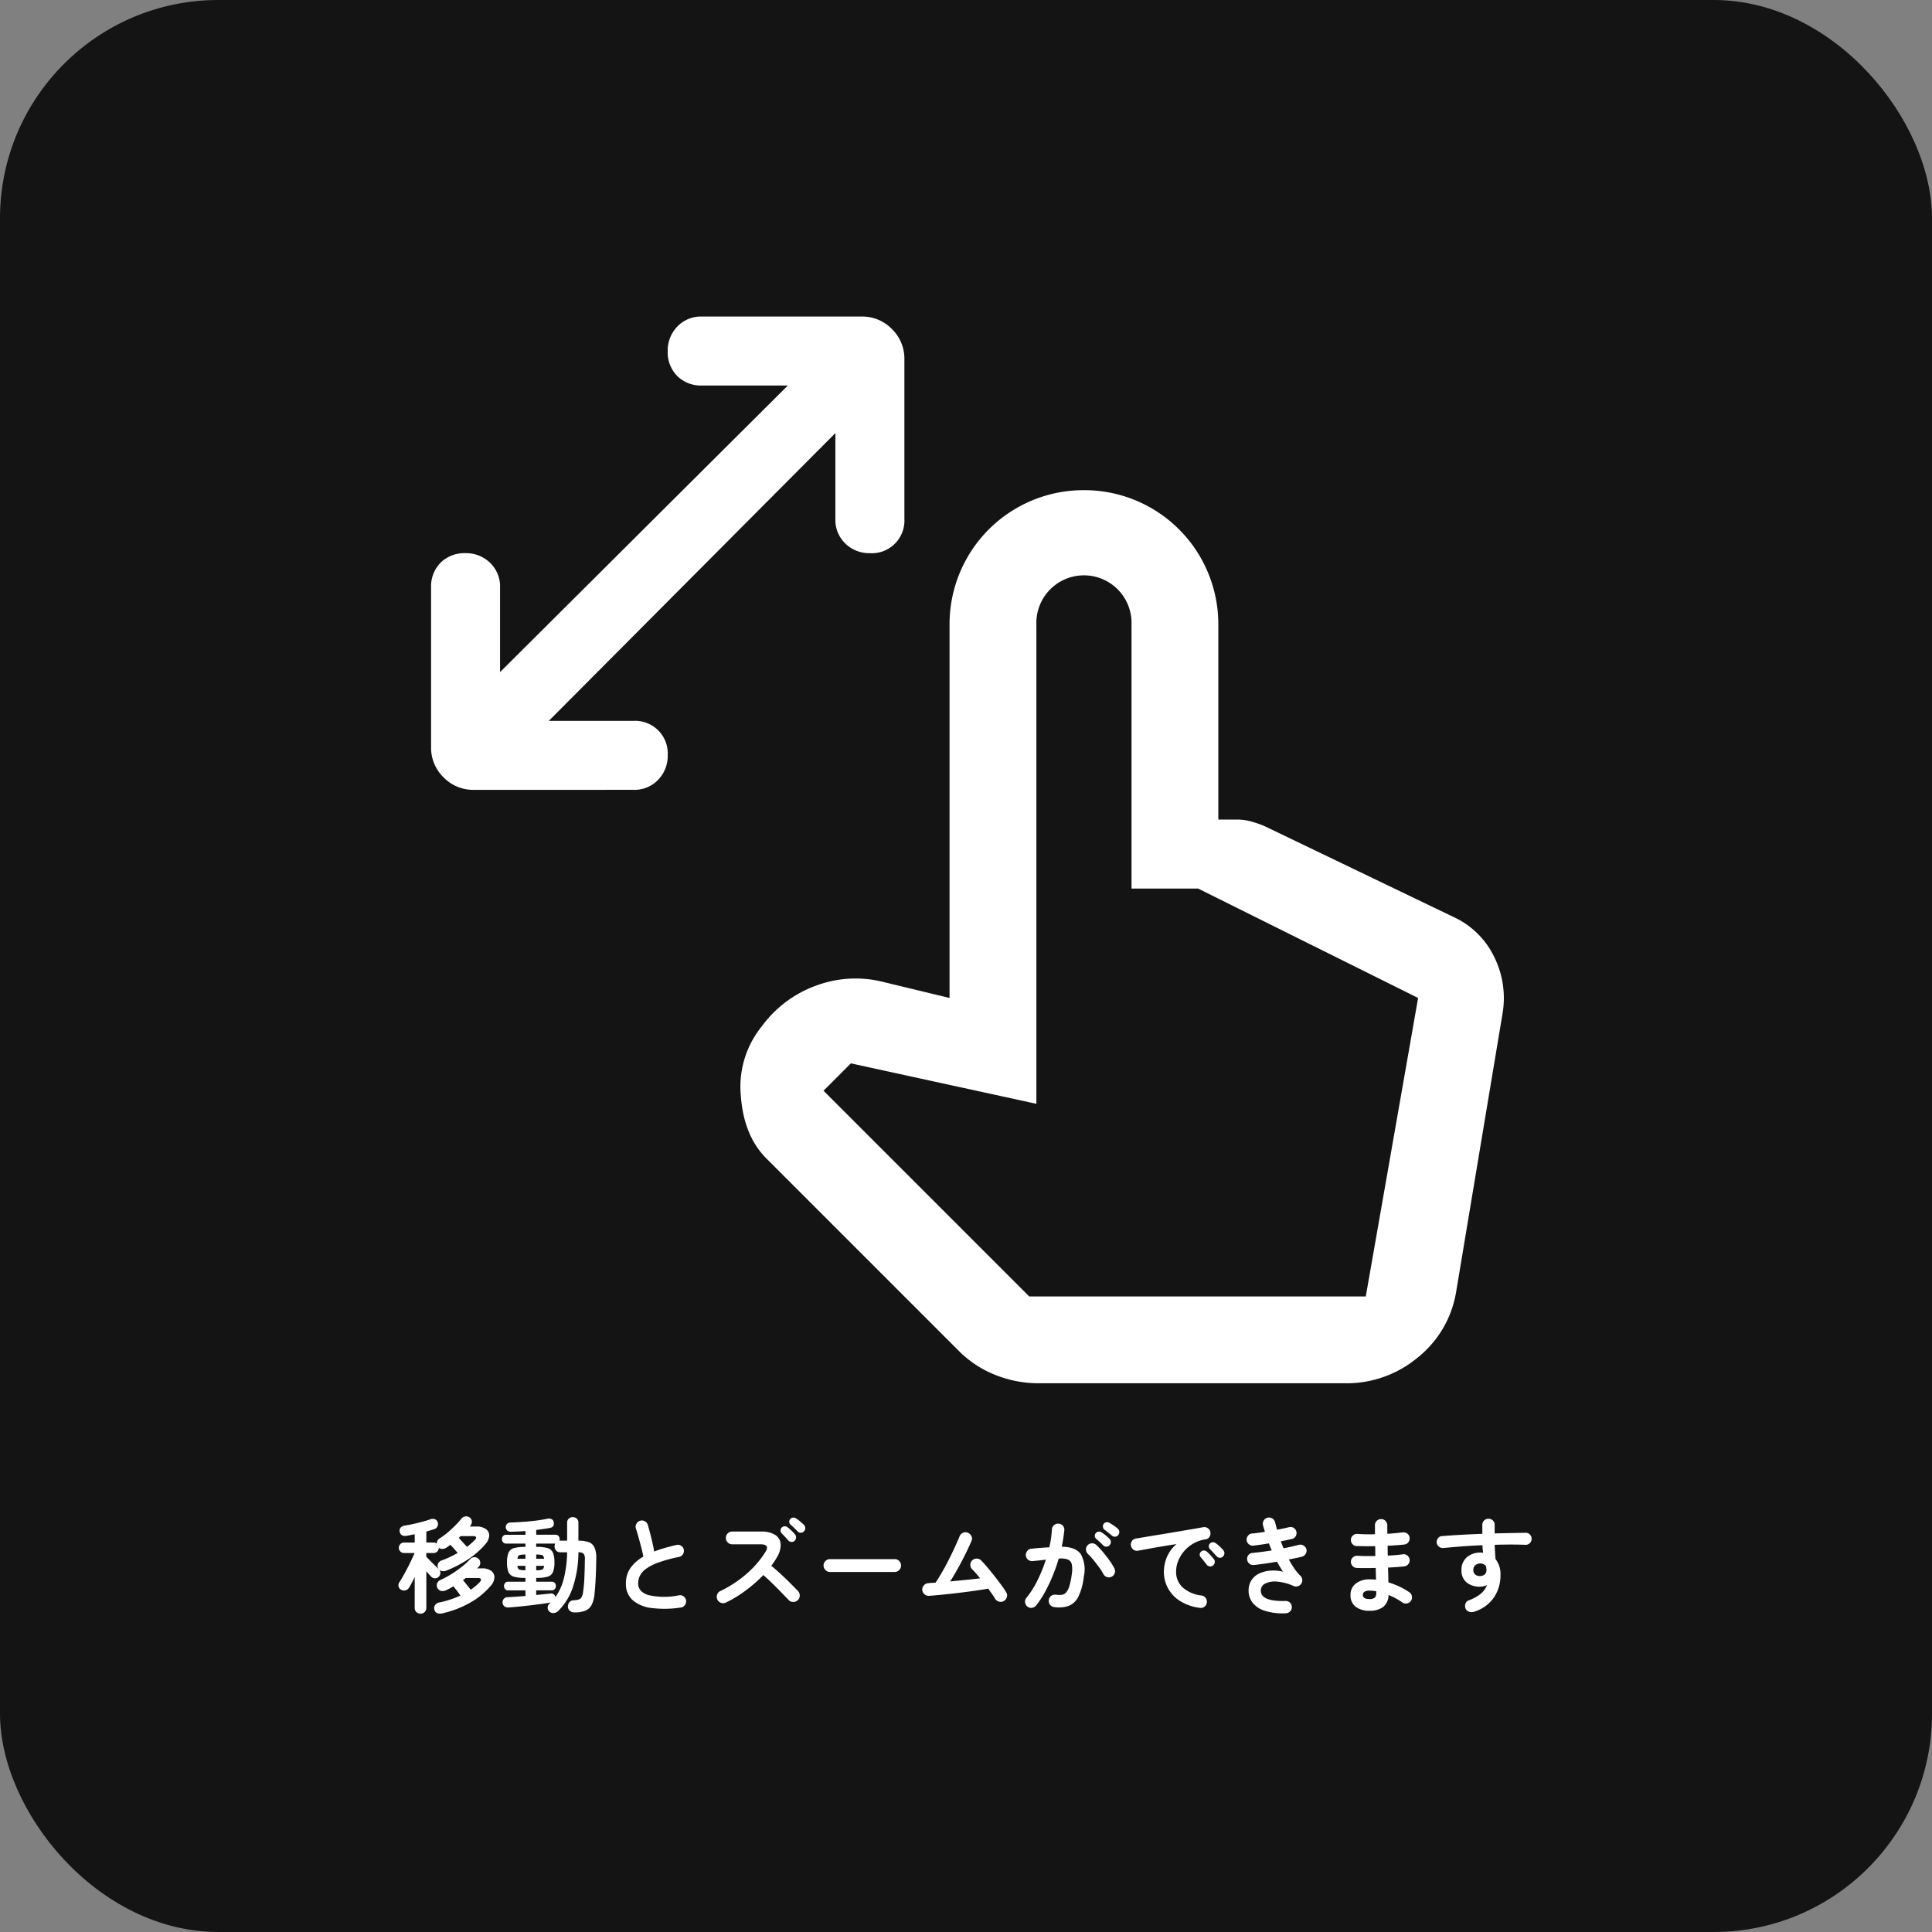 <svg xmlns="http://www.w3.org/2000/svg" width="354" height="354" viewBox="0 0 354 354">
  <rect x="0" y="0" width="354" height="354" fill="#808080" stroke="none"/>
  <g id="グループ_87" data-name="グループ 87" transform="translate(-538 -195)">
    <rect id="長方形_98" data-name="長方形 98" width="354" height="354" rx="40" transform="translate(538 195)" opacity="0.844"/>
    <g id="グループ_86" data-name="グループ 86" transform="translate(998.986 -396)">
      <path id="pinch_FILL0_wght400_GRAD200_opsz48" d="M9.644,88.524a7.565,7.565,0,0,1-5.556-2.288A7.565,7.565,0,0,1,1.8,80.679v-29.2A6.187,6.187,0,0,1,3.543,46.9a6.187,6.187,0,0,1,4.576-1.743A6.284,6.284,0,0,1,12.586,46.9a5.993,5.993,0,0,1,1.852,4.576V66.952L67.169,14.438H51.481A6.187,6.187,0,0,1,46.9,12.695a6.187,6.187,0,0,1-1.743-4.576A6.284,6.284,0,0,1,46.9,3.652,5.993,5.993,0,0,1,51.481,1.8h29.2a7.565,7.565,0,0,1,5.556,2.288,7.565,7.565,0,0,1,2.288,5.556v29.2A5.985,5.985,0,0,1,82.2,45.162a6.284,6.284,0,0,1-4.467-1.743,5.993,5.993,0,0,1-1.852-4.576V23.154L23.372,75.885H38.843A5.985,5.985,0,0,1,45.162,82.2a6.284,6.284,0,0,1-1.743,4.467,5.993,5.993,0,0,1-4.576,1.852Zm103.5,108.731a21.221,21.221,0,0,1-7.953-1.525,19.565,19.565,0,0,1-6.646-4.358l-35.3-35.3q-4.14-4.14-4.685-11.44a17.582,17.582,0,0,1,3.813-12.747,21.385,21.385,0,0,1,10.35-7.626,20.7,20.7,0,0,1,11.44-.654L96.8,126.656V58.236a24.551,24.551,0,0,1,24.623-24.623,24.551,24.551,0,0,1,24.623,24.623V93.971h3.7a9.766,9.766,0,0,1,2.615.436A16.384,16.384,0,0,1,155.2,95.5l33.992,16.342a15.392,15.392,0,0,1,7.409,7.3,16.933,16.933,0,0,1,1.525,10.35l-8.5,50.988a19.426,19.426,0,0,1-7.082,12.093,20.345,20.345,0,0,1-13.183,4.685ZM111.4,181.348h61.665l9.588-54.692-40.311-20.047h-12.2V58.236a8.721,8.721,0,1,0-17.432,0v87.813L78.718,138.64l-5.012,5.012Zm0,0h0Z" transform="translate(-383.8 647.2)" fill="#fff"/>
      <path id="パス_4115" data-name="パス 4115" d="M-99.94,1.672a1.058,1.058,0,0,1-.75-.294A1.007,1.007,0,0,1-101,.608V-5.054a19.517,19.517,0,0,1-1.045,1.976,1.076,1.076,0,0,1-.665.475.983.983,0,0,1-.817-.133.862.862,0,0,1-.437-.608.978.978,0,0,1,.171-.76q.3-.456.674-1.121t.77-1.425q.4-.76.741-1.491t.589-1.3h-1.938a.9.9,0,0,1-.674-.285.927.927,0,0,1-.276-.665.949.949,0,0,1,.276-.684.9.9,0,0,1,.674-.285H-101v-1.52q-.4.076-.779.152t-.722.133q-1.083.171-1.254-.8a.786.786,0,0,1,.2-.722,1.311,1.311,0,0,1,.77-.361q.665-.095,1.51-.285t1.672-.408q.827-.219,1.4-.427a1.333,1.333,0,0,1,.865-.047.825.825,0,0,1,.522.5.973.973,0,0,1,0,.8.984.984,0,0,1-.608.532l-.674.209q-.371.114-.77.228v2.014h1.33a.882.882,0,0,1,.589.209,1.052,1.052,0,0,1,.551-.988,13.163,13.163,0,0,0,1.415-1.045q.751-.627,1.435-1.32a15.82,15.82,0,0,0,1.121-1.245,1.015,1.015,0,0,1,.741-.4,1.041,1.041,0,0,1,.779.228.867.867,0,0,1,.38.684,1.121,1.121,0,0,1-.247.76.35.35,0,0,1-.066.086.684.684,0,0,0-.086.1h1.159a2.926,2.926,0,0,1,1.843.484,1.412,1.412,0,0,1,.57,1.235,2.631,2.631,0,0,1-.722,1.549A15.2,15.2,0,0,1-91.2-8.3a21.418,21.418,0,0,1-3.971,2.071,1.457,1.457,0,0,1-.9.086.937.937,0,0,1-.636-.523.992.992,0,0,1-.019-.826,1.109,1.109,0,0,1,.7-.6,15.458,15.458,0,0,0,1.473-.618q.731-.351,1.434-.75-.247-.285-.646-.731t-.684-.75q-.19.133-.361.256t-.342.238a1.51,1.51,0,0,1-.741.257.9.9,0,0,1-.684-.219v.019a.911.911,0,0,1-.285.665.933.933,0,0,1-.684.285h-1.33v.684q.3.3.75.76t.874.874q.428.418.674.665a.911.911,0,0,1,.285.665.975.975,0,0,1-.285.684.925.925,0,0,1-.7.3.925.925,0,0,1-.7-.3q-.152-.171-.389-.427t-.5-.561V.608a1.007,1.007,0,0,1-.313.769A1.058,1.058,0,0,1-99.94,1.672Zm3.99-.057a1.593,1.593,0,0,1-.9-.029.9.9,0,0,1-.541-.617A.992.992,0,0,1-97.28.124a1.16,1.16,0,0,1,.779-.5,18.542,18.542,0,0,0,2-.532,16.6,16.6,0,0,0,1.881-.741q-.285-.418-.646-.883t-.646-.807q-.323.19-.646.37t-.646.332a1.481,1.481,0,0,1-.931.142.982.982,0,0,1-.7-.56.952.952,0,0,1-.048-.855,1.269,1.269,0,0,1,.713-.646A16.385,16.385,0,0,0-94.24-5.6a19.948,19.948,0,0,0,1.9-1.34,13.132,13.132,0,0,0,1.5-1.377,1.081,1.081,0,0,1,.76-.361,1,1,0,0,1,.76.285,1.019,1.019,0,0,1,.333.76,1.128,1.128,0,0,1-.295.741,1.329,1.329,0,0,0-.143.124l-.143.142h.893a2.664,2.664,0,0,1,1.72.475,1.451,1.451,0,0,1,.561,1.216A2.514,2.514,0,0,1-87.1-3.4a13.734,13.734,0,0,1-3.733,3.05A18.354,18.354,0,0,1-95.95,1.615Zm5.206-4.332a9.416,9.416,0,0,0,1.672-1.406q.285-.323.2-.532t-.579-.209h-2.166q-.285.209-.551.38.323.38.722.874T-90.744-2.717Zm-.665-7.847a14.922,14.922,0,0,0,1.425-1.273q.3-.323.218-.513t-.561-.19h-2.261l-.161.162a2.188,2.188,0,0,1-.181.161q.3.323.76.826T-91.409-10.564ZM-71.725,1.444a1.291,1.291,0,0,1-.817-.266,1.011,1.011,0,0,1-.38-.76,1.212,1.212,0,0,1,.257-.836,1,1,0,0,1,.788-.361,3.627,3.627,0,0,0,.969-.161.9.9,0,0,0,.513-.465,3.468,3.468,0,0,0,.266-1.026,24.3,24.3,0,0,0,.218-2.46q.067-1.453.086-3.316A1.712,1.712,0,0,0-70.034-9.3,1.364,1.364,0,0,0-71-9.576a20.891,20.891,0,0,1-1.035,6.441A11.083,11.083,0,0,1-74.727,1.2a1.308,1.308,0,0,1-.817.361,1.023,1.023,0,0,1-.836-.323.958.958,0,0,1-.257-.7.839.839,0,0,1,.313-.665l.114-.114a.755.755,0,0,0,.1-.114q-.988.152-2.337.333t-2.755.323q-1.406.143-2.6.238a1.148,1.148,0,0,1-.76-.209.9.9,0,0,1-.342-.684.963.963,0,0,1,.219-.674.849.849,0,0,1,.655-.314q.684-.038,1.549-.095t1.777-.133V-2.6H-83.9a.653.653,0,0,1-.551-.247.882.882,0,0,1-.19-.551.843.843,0,0,1,.19-.541A.664.664,0,0,1-83.9-4.18h3.192v-.7h-.133a6.877,6.877,0,0,1-2-.228,1.5,1.5,0,0,1-.979-.845,4.591,4.591,0,0,1-.266-1.758,4.655,4.655,0,0,1,.266-1.777,1.5,1.5,0,0,1,.979-.845,6.877,6.877,0,0,1,2-.228h.133v-.608h-3.534a.707.707,0,0,1-.57-.247.856.856,0,0,1-.209-.57.821.821,0,0,1,.209-.561.72.72,0,0,1,.57-.238h3.534v-.684q-.684.057-1.34.085t-1.244.047q-.931.019-1.026-.817a.785.785,0,0,1,.218-.6.932.932,0,0,1,.674-.276q1.083-.038,2.289-.123t2.356-.228q1.15-.143,2.043-.333a1.251,1.251,0,0,1,.788.057.7.7,0,0,1,.409.532q.19.912-.665,1.083-.532.1-1.178.19t-1.349.19v.874h3.515a.714.714,0,0,1,.579.238.844.844,0,0,1,.2.561,1.224,1.224,0,0,1-.009.152.7.7,0,0,1-.029.133h1.406v-3.268a.986.986,0,0,1,.3-.769,1.064,1.064,0,0,1,.741-.276,1.03,1.03,0,0,1,.731.276,1,1,0,0,1,.295.769V-11.7a5.541,5.541,0,0,1,1.881.266,1.861,1.861,0,0,1,1.064.969,4.687,4.687,0,0,1,.323,2.052q-.019,1.9-.1,3.524t-.209,2.859a5.367,5.367,0,0,1-.57,2.156,2.289,2.289,0,0,1-1.206,1.036A5.541,5.541,0,0,1-71.725,1.444Zm-3.5-2.812A9.928,9.928,0,0,0-73.682-4.74a21.316,21.316,0,0,0,.608-4.836h-1.254a.977.977,0,0,1-.76-.313,1.077,1.077,0,0,1-.285-.751.975.975,0,0,1,.133-.532h-3.5v.608h.114a6.76,6.76,0,0,1,2,.228,1.494,1.494,0,0,1,.96.845,4.655,4.655,0,0,1,.266,1.777,4.591,4.591,0,0,1-.266,1.758,1.494,1.494,0,0,1-.96.845,6.76,6.76,0,0,1-2,.228h-.114v.7h2.869a.664.664,0,0,1,.551.237.843.843,0,0,1,.19.541.882.882,0,0,1-.19.551.653.653,0,0,1-.551.247h-2.869v.855l1.444-.143q.684-.067,1.2-.123a.781.781,0,0,1,.589.142A.791.791,0,0,1-75.221-1.368Zm-5.51-4.921h.019v-.8h-1.463q.057.551.342.674A3.222,3.222,0,0,0-80.731-6.289Zm2,0a3.222,3.222,0,0,0,1.1-.123q.285-.124.342-.674h-1.444Zm-3.439-2.09h1.463v-.779h-.019a3.474,3.474,0,0,0-1.1.114Q-82.118-8.93-82.175-8.379Zm3.439,0h1.444q-.057-.551-.342-.665a3.474,3.474,0,0,0-1.1-.114ZM-52.269.551a19.173,19.173,0,0,1-5.32.086A6.43,6.43,0,0,1-61.076-.817,3.917,3.917,0,0,1-62.3-3.857a4.8,4.8,0,0,1,.846-2.86,7.369,7.369,0,0,1,2.346-2.061q-.133-.741-.38-1.691T-60-12.359q-.266-.94-.475-1.587a1.048,1.048,0,0,1,.1-.855,1.136,1.136,0,0,1,.675-.551,1.1,1.1,0,0,1,.883.1,1.145,1.145,0,0,1,.542.694q.323,1.1.637,2.384t.522,2.461q.912-.361,1.938-.656t2.128-.542a1.07,1.07,0,0,1,.855.133,1.047,1.047,0,0,1,.494.7,1.139,1.139,0,0,1-.152.865,1.055,1.055,0,0,1-.7.484,26.42,26.42,0,0,0-3.857,1.055,8.772,8.772,0,0,0-2.271,1.178,3.508,3.508,0,0,0-1.083,1.273,3.281,3.281,0,0,0-.294,1.359q0,1.5,1.824,2.118a13.134,13.134,0,0,0,5.681.048,1.039,1.039,0,0,1,.846.219,1.1,1.1,0,0,1,.428.75,1.117,1.117,0,0,1-.228.846A1.083,1.083,0,0,1-52.269.551Zm8.284-.912a1.1,1.1,0,0,1-.883.048,1.127,1.127,0,0,1-.674-.6,1.146,1.146,0,0,1-.048-.9,1.068,1.068,0,0,1,.579-.655,21.29,21.29,0,0,0,4.836-3.173,17.927,17.927,0,0,0,3.448-4.009q.855-1.387-.912-1.387h-5.187a1.115,1.115,0,0,1-.817-.342,1.115,1.115,0,0,1-.342-.817,1.137,1.137,0,0,1,.342-.836,1.115,1.115,0,0,1,.817-.342h5.263a4.664,4.664,0,0,1,2.622.617,2.153,2.153,0,0,1,1,1.682,4.342,4.342,0,0,1-.712,2.451q-.209.38-.465.76t-.542.76q.874.722,1.8,1.577t1.729,1.663q.808.808,1.358,1.378a1.24,1.24,0,0,1,.323.855,1.107,1.107,0,0,1-.361.836,1.172,1.172,0,0,1-.836.323,1.107,1.107,0,0,1-.836-.361l-1.292-1.339q-.779-.808-1.653-1.663T-37.126-5.4a25.868,25.868,0,0,1-3.221,2.822A22.183,22.183,0,0,1-43.985-.361Zm12.6-11.324a.784.784,0,0,1-.6.209.79.79,0,0,1-.58-.285q-.228-.266-.579-.646t-.636-.665a.722.722,0,0,1-.19-.5.783.783,0,0,1,.228-.541.732.732,0,0,1,.513-.219.837.837,0,0,1,.551.181,9.017,9.017,0,0,1,.7.6,7.289,7.289,0,0,1,.665.694.86.86,0,0,1,.19.6A.867.867,0,0,1-31.388-11.685Zm.551-1.71q-.247-.266-.618-.618t-.693-.637a.7.7,0,0,1-.219-.475.721.721,0,0,1,.181-.551.764.764,0,0,1,.5-.257.79.79,0,0,1,.542.143,5.625,5.625,0,0,1,.741.541q.418.352.722.656a.793.793,0,0,1,.247.58.857.857,0,0,1-.247.6.724.724,0,0,1-.561.256A.783.783,0,0,1-30.837-13.395Zm5.928,7.429a1.131,1.131,0,0,1-.826-.352,1.131,1.131,0,0,1-.351-.826,1.122,1.122,0,0,1,.351-.836,1.147,1.147,0,0,1,.826-.342h11.837a1.137,1.137,0,0,1,.836.342,1.137,1.137,0,0,1,.342.836,1.147,1.147,0,0,1-.342.826,1.122,1.122,0,0,1-.836.352ZM6.9-.627a1.075,1.075,0,0,1-.883.076,1.252,1.252,0,0,1-.713-.57,8.9,8.9,0,0,0-.513-.8q-.323-.456-.7-.988-1.1.19-2.508.39t-2.916.38q-1.511.181-2.917.323T-6.745-1.6a1.107,1.107,0,0,1-.845-.285A1.146,1.146,0,0,1-8-2.679a1.15,1.15,0,0,1,.313-.855,1.122,1.122,0,0,1,.807-.38q.3-.038.627-.057l.684-.038Q-5-4.845-4.36-5.956t1.244-2.309q.608-1.2,1.111-2.3t.826-1.9a1.164,1.164,0,0,1,.608-.665,1.1,1.1,0,0,1,.893-.038A1.2,1.2,0,0,1,1-12.549a1.008,1.008,0,0,1,.028.883Q.608-10.678-.019-9.4T-1.387-6.773q-.741,1.34-1.5,2.536,1.406-.133,2.841-.275T2.6-4.807q-.4-.494-.779-.931t-.7-.741a1.178,1.178,0,0,1-.313-.836,1.059,1.059,0,0,1,.37-.8,1.143,1.143,0,0,1,.836-.3,1.119,1.119,0,0,1,.8.361q.494.494,1.14,1.264t1.32,1.624q.675.855,1.245,1.634a14.549,14.549,0,0,1,.874,1.311,1.051,1.051,0,0,1,.095.893A1.162,1.162,0,0,1,6.9-.627ZM16.15.456a1.07,1.07,0,0,1-.741-.428,1.117,1.117,0,0,1-.228-.846,1.083,1.083,0,0,1,.427-.76,1.117,1.117,0,0,1,.846-.228,4.63,4.63,0,0,0,1.054.028,1.3,1.3,0,0,0,.808-.389,2.936,2.936,0,0,0,.608-1.121,12.071,12.071,0,0,0,.456-2.147,5.66,5.66,0,0,0,.029-1.872,1.231,1.231,0,0,0-.713-.931,3.683,3.683,0,0,0-1.691-.181A32.024,32.024,0,0,1,15.913-5.3a29.571,29.571,0,0,1-1.4,2.955A17.3,17.3,0,0,1,12.863.171,1.189,1.189,0,0,1,12.1.6,1.084,1.084,0,0,1,11.267.38a1.2,1.2,0,0,1-.427-.77,1.009,1.009,0,0,1,.237-.827A16.8,16.8,0,0,0,13.11-4.427a27.418,27.418,0,0,0,1.539-3.8q-.589.076-1.207.142t-1.207.124a1.153,1.153,0,0,1-.836-.247,1.1,1.1,0,0,1-.418-.76,1.186,1.186,0,0,1,.247-.845,1.02,1.02,0,0,1,.76-.409q.817-.095,1.653-.161t1.634-.1A16.681,16.681,0,0,0,15.6-12.17q.114-.826.152-1.586a1.141,1.141,0,0,1,.389-.789,1.065,1.065,0,0,1,.826-.275,1.073,1.073,0,0,1,.789.37,1.065,1.065,0,0,1,.275.826q-.076.7-.19,1.463T17.556-10.6q2.584.038,3.506,1.387A5.835,5.835,0,0,1,21.6-5.13a11.169,11.169,0,0,1-.979,3.648A3.431,3.431,0,0,1,18.848.237,5.482,5.482,0,0,1,16.15.456Zm10.6-5.586a1.11,1.11,0,0,1-.874.1,1.1,1.1,0,0,1-.684-.551,10.645,10.645,0,0,0-.817-1.282q-.494-.675-1.016-1.311a12.6,12.6,0,0,0-1-1.093A1.109,1.109,0,0,1,22-10.061a1.069,1.069,0,0,1,.3-.807,1.075,1.075,0,0,1,.788-.351,1.1,1.1,0,0,1,.808.313,15.389,15.389,0,0,1,1.225,1.3q.618.732,1.159,1.492a12.841,12.841,0,0,1,.9,1.444,1.12,1.12,0,0,1,.1.865A1.067,1.067,0,0,1,26.752-5.13Zm-1.6-5.719q-.247-.247-.618-.6t-.693-.617a.7.7,0,0,1-.219-.475.721.721,0,0,1,.181-.551.7.7,0,0,1,.5-.266.9.9,0,0,1,.542.133,6.085,6.085,0,0,1,.75.541q.427.352.712.637a.793.793,0,0,1,.247.58.9.9,0,0,1-.228.6.785.785,0,0,1-.58.257A.783.783,0,0,1,25.156-10.849Zm1.6-1.786q-.266-.228-.674-.551t-.731-.57a.776.776,0,0,1-.237-.475.694.694,0,0,1,.142-.551.676.676,0,0,1,.465-.295.832.832,0,0,1,.561.1,8.208,8.208,0,0,1,.779.484,8.352,8.352,0,0,1,.76.58.781.781,0,0,1,.285.57.874.874,0,0,1-.19.608.728.728,0,0,1-.541.3A.752.752,0,0,1,26.752-12.635ZM42.864.608a8.868,8.868,0,0,1-3.7-1.3,6.327,6.327,0,0,1-2.175-2.366,6.242,6.242,0,0,1-.713-2.888,6.893,6.893,0,0,1,.589-2.841,6.493,6.493,0,0,1,1.71-2.289q-1.14.171-2.432.389t-2.5.437q-1.206.219-2.118.389a1.057,1.057,0,0,1-.846-.209,1.142,1.142,0,0,1-.446-.741,1.076,1.076,0,0,1,.2-.845,1.118,1.118,0,0,1,.751-.447q.608-.095,1.558-.256t2.128-.352q1.178-.19,2.413-.4l2.423-.408q1.188-.2,2.175-.371t1.615-.285a1.088,1.088,0,0,1,.826.19,1.043,1.043,0,0,1,.465.7,1.156,1.156,0,0,1-.142.855.955.955,0,0,1-.694.475,6.505,6.505,0,0,0-2.337.808A6.408,6.408,0,0,0,39.91-9.7a6.279,6.279,0,0,0-1.045,1.786,5.267,5.267,0,0,0-.352,1.852,3.812,3.812,0,0,0,1.254,2.974,6.278,6.278,0,0,0,3.42,1.434,1.13,1.13,0,0,1,.741.456,1.053,1.053,0,0,1,.209.836A1.072,1.072,0,0,1,43.7.4,1.053,1.053,0,0,1,42.864.608Zm2.413-7.771a.761.761,0,0,1-.6.171.769.769,0,0,1-.56-.323l-.532-.675Q43.263-8.4,43-8.7a.73.73,0,0,1-.162-.5.668.668,0,0,1,.257-.5.715.715,0,0,1,.523-.2.866.866,0,0,1,.541.219,8.71,8.71,0,0,1,.656.646q.37.4.618.722a.773.773,0,0,1,.161.608A.818.818,0,0,1,45.277-7.163ZM47.1-8.8a.753.753,0,0,1-.6.228.79.79,0,0,1-.58-.285q-.228-.266-.58-.646t-.636-.665a.7.7,0,0,1-.2-.494.7.7,0,0,1,.218-.532.732.732,0,0,1,.513-.219.837.837,0,0,1,.551.181,6.413,6.413,0,0,1,.7.579,7.289,7.289,0,0,1,.665.694.759.759,0,0,1,.209.579A.867.867,0,0,1,47.1-8.8ZM58.615,1.6A10.819,10.819,0,0,1,54.7,1.121a4.469,4.469,0,0,1-2.28-1.6,3.659,3.659,0,0,1-.608-2.451,3.288,3.288,0,0,1,.637-1.719,3.548,3.548,0,0,1,1.425-1.1,5.874,5.874,0,0,1,1.976-.465,7.654,7.654,0,0,1,2.251.19q-.285-.418-.561-.883T57-7.847q-1.083.19-2.175.342t-2.1.266a1.056,1.056,0,0,1-.807-.266,1.09,1.09,0,0,1-.389-.76,1.1,1.1,0,0,1,.257-.826,1.012,1.012,0,0,1,.77-.37q.779-.076,1.672-.19t1.805-.266l-.266-.646q-.133-.323-.247-.646-.76.133-1.491.237t-1.359.18a1.124,1.124,0,0,1-.817-.247,1.081,1.081,0,0,1-.418-.741,1.156,1.156,0,0,1,.247-.827,1,1,0,0,1,.741-.408q.494-.038,1.1-.123t1.254-.18q-.076-.323-.171-.618t-.171-.579a1.119,1.119,0,0,1,.123-.865,1.074,1.074,0,0,1,.694-.523,1.119,1.119,0,0,1,.865.123,1.074,1.074,0,0,1,.522.693q.1.342.181.684t.2.7q.608-.114,1.168-.238t1.035-.237a1.014,1.014,0,0,1,.836.142,1.073,1.073,0,0,1,.494.693,1.127,1.127,0,0,1-.143.845,1.022,1.022,0,0,1-.694.484l-.95.209q-.513.114-1.064.209.114.323.237.646t.257.646q.779-.152,1.511-.323t1.34-.323a1.094,1.094,0,0,1,.836.152,1.111,1.111,0,0,1,.513.684,1.1,1.1,0,0,1-.152.845,1.12,1.12,0,0,1-.684.5q-.494.133-1.111.257l-1.283.257A18.008,18.008,0,0,0,60.173-6.6a8.894,8.894,0,0,0,1.121,1.339,1.131,1.131,0,0,1,.333.684,1.069,1.069,0,0,1-.181.741,1.092,1.092,0,0,1-.6.475,1.075,1.075,0,0,1-.77-.019,9.223,9.223,0,0,0-3.116-.826,3.976,3.976,0,0,0-2.118.361,1.4,1.4,0,0,0-.807,1.188q-.114,2.128,4.5,2a1.1,1.1,0,0,1,.817.295,1.087,1.087,0,0,1,.361.788,1.081,1.081,0,0,1-.3.817A1.119,1.119,0,0,1,58.615,1.6ZM73.929,1.14A4,4,0,0,1,71.421.409a2.575,2.575,0,0,1-.95-2.176,2.533,2.533,0,0,1,.959-2.071A3.964,3.964,0,0,1,74-4.617q.57,0,1.14.057l-.057-2.147q-1.976.057-3.5,0a1.075,1.075,0,0,1-.77-.39,1.143,1.143,0,0,1-.276-.808,1.09,1.09,0,0,1,.39-.76,1.056,1.056,0,0,1,.808-.266q.722.038,1.567.048t1.719-.01q-.019-.456-.019-.912t-.019-.893q-.931.019-1.8.01t-1.6-.029a1.012,1.012,0,0,1-.77-.37,1.17,1.17,0,0,1-.276-.826,1.09,1.09,0,0,1,.39-.76,1.056,1.056,0,0,1,.808-.266q1.406.1,3.211.057v-1.634a1.116,1.116,0,0,1,.323-.808,1.068,1.068,0,0,1,.8-.332,1.1,1.1,0,0,1,.807.332,1.1,1.1,0,0,1,.333.808v.731q0,.39.019.827.779-.057,1.5-.124t1.311-.142a1.107,1.107,0,0,1,.826.219,1.037,1.037,0,0,1,.428.731,1.139,1.139,0,0,1-.219.846,1.037,1.037,0,0,1-.731.427q-.665.076-1.453.133t-1.624.1q0,.437.009.893t.028.912q.76-.038,1.453-.1t1.283-.142a1.026,1.026,0,0,1,.826.209,1.07,1.07,0,0,1,.428.741,1.107,1.107,0,0,1-.219.827,1.037,1.037,0,0,1-.731.428q-.646.076-1.406.133t-1.6.095q.038.76.048,1.444t.029,1.273a13.721,13.721,0,0,1,2.09.8,12.466,12.466,0,0,1,1.748,1.007,1.04,1.04,0,0,1,.465.722,1.1,1.1,0,0,1-.18.855,1.1,1.1,0,0,1-.732.465,1.079,1.079,0,0,1-.845-.18,11.4,11.4,0,0,0-1.178-.732,13.18,13.18,0,0,0-1.349-.637,2.8,2.8,0,0,1-.988,2.2A4.049,4.049,0,0,1,73.929,1.14ZM73.91-1.007a1.391,1.391,0,0,0,1.026-.276,1.143,1.143,0,0,0,.247-.788v-.361a7.315,7.315,0,0,0-1.273-.114,1.522,1.522,0,0,0-.893.209.669.669,0,0,0-.285.57Q72.732-1.007,73.91-1.007ZM93.081,1.33a1.45,1.45,0,0,1-.883-.01A1.068,1.068,0,0,1,91.561.76a1.209,1.209,0,0,1-.038-.893.969.969,0,0,1,.589-.627,7.632,7.632,0,0,0,2.242-1.235,3.744,3.744,0,0,0,1.121-1.577,2.974,2.974,0,0,1-1.273.3,3.771,3.771,0,0,1-2.451-.769,2.75,2.75,0,0,1-.95-2.27,2.952,2.952,0,0,1,.988-2.356,3.668,3.668,0,0,1,2.489-.855q.133,0,.247.009t.247.029q-.057-.323-.086-.665t-.048-.722q-1.9.076-3.733.218t-3.41.295a1.146,1.146,0,0,1-.817-.237,1.048,1.048,0,0,1-.418-.732,1.153,1.153,0,0,1,.247-.836.955.955,0,0,1,.741-.38q1.615-.133,3.515-.237t3.857-.18v-1.634a1.084,1.084,0,0,1,.323-.8,1.084,1.084,0,0,1,.8-.323,1.107,1.107,0,0,1,.817.323,1.084,1.084,0,0,1,.323.8v1.558q1.577-.038,3.021-.066t2.66-.048a1.024,1.024,0,0,1,.789.342,1.073,1.073,0,0,1,.295.8,1.07,1.07,0,0,1-.352.779,1.085,1.085,0,0,1-.808.285q-2.432-.1-5.605,0,.019.665.067,1.33t.085,1.273A4.428,4.428,0,0,1,97.945-5.4,7.1,7.1,0,0,1,96.7-1.235,6.845,6.845,0,0,1,93.081,1.33ZM94.2-5.225a1.338,1.338,0,0,0,.865-.294,1.018,1.018,0,0,0,.313-.808,2.328,2.328,0,0,0-.028-.342q-.029-.19-.066-.38a1.3,1.3,0,0,0-1.045-.475,1.35,1.35,0,0,0-.9.313,1.072,1.072,0,0,0-.37.865,1.041,1.041,0,0,0,.351.845A1.255,1.255,0,0,0,94.2-5.225Z" transform="translate(-284 885)" fill="#fff"/>
    </g>
  </g>
</svg>
